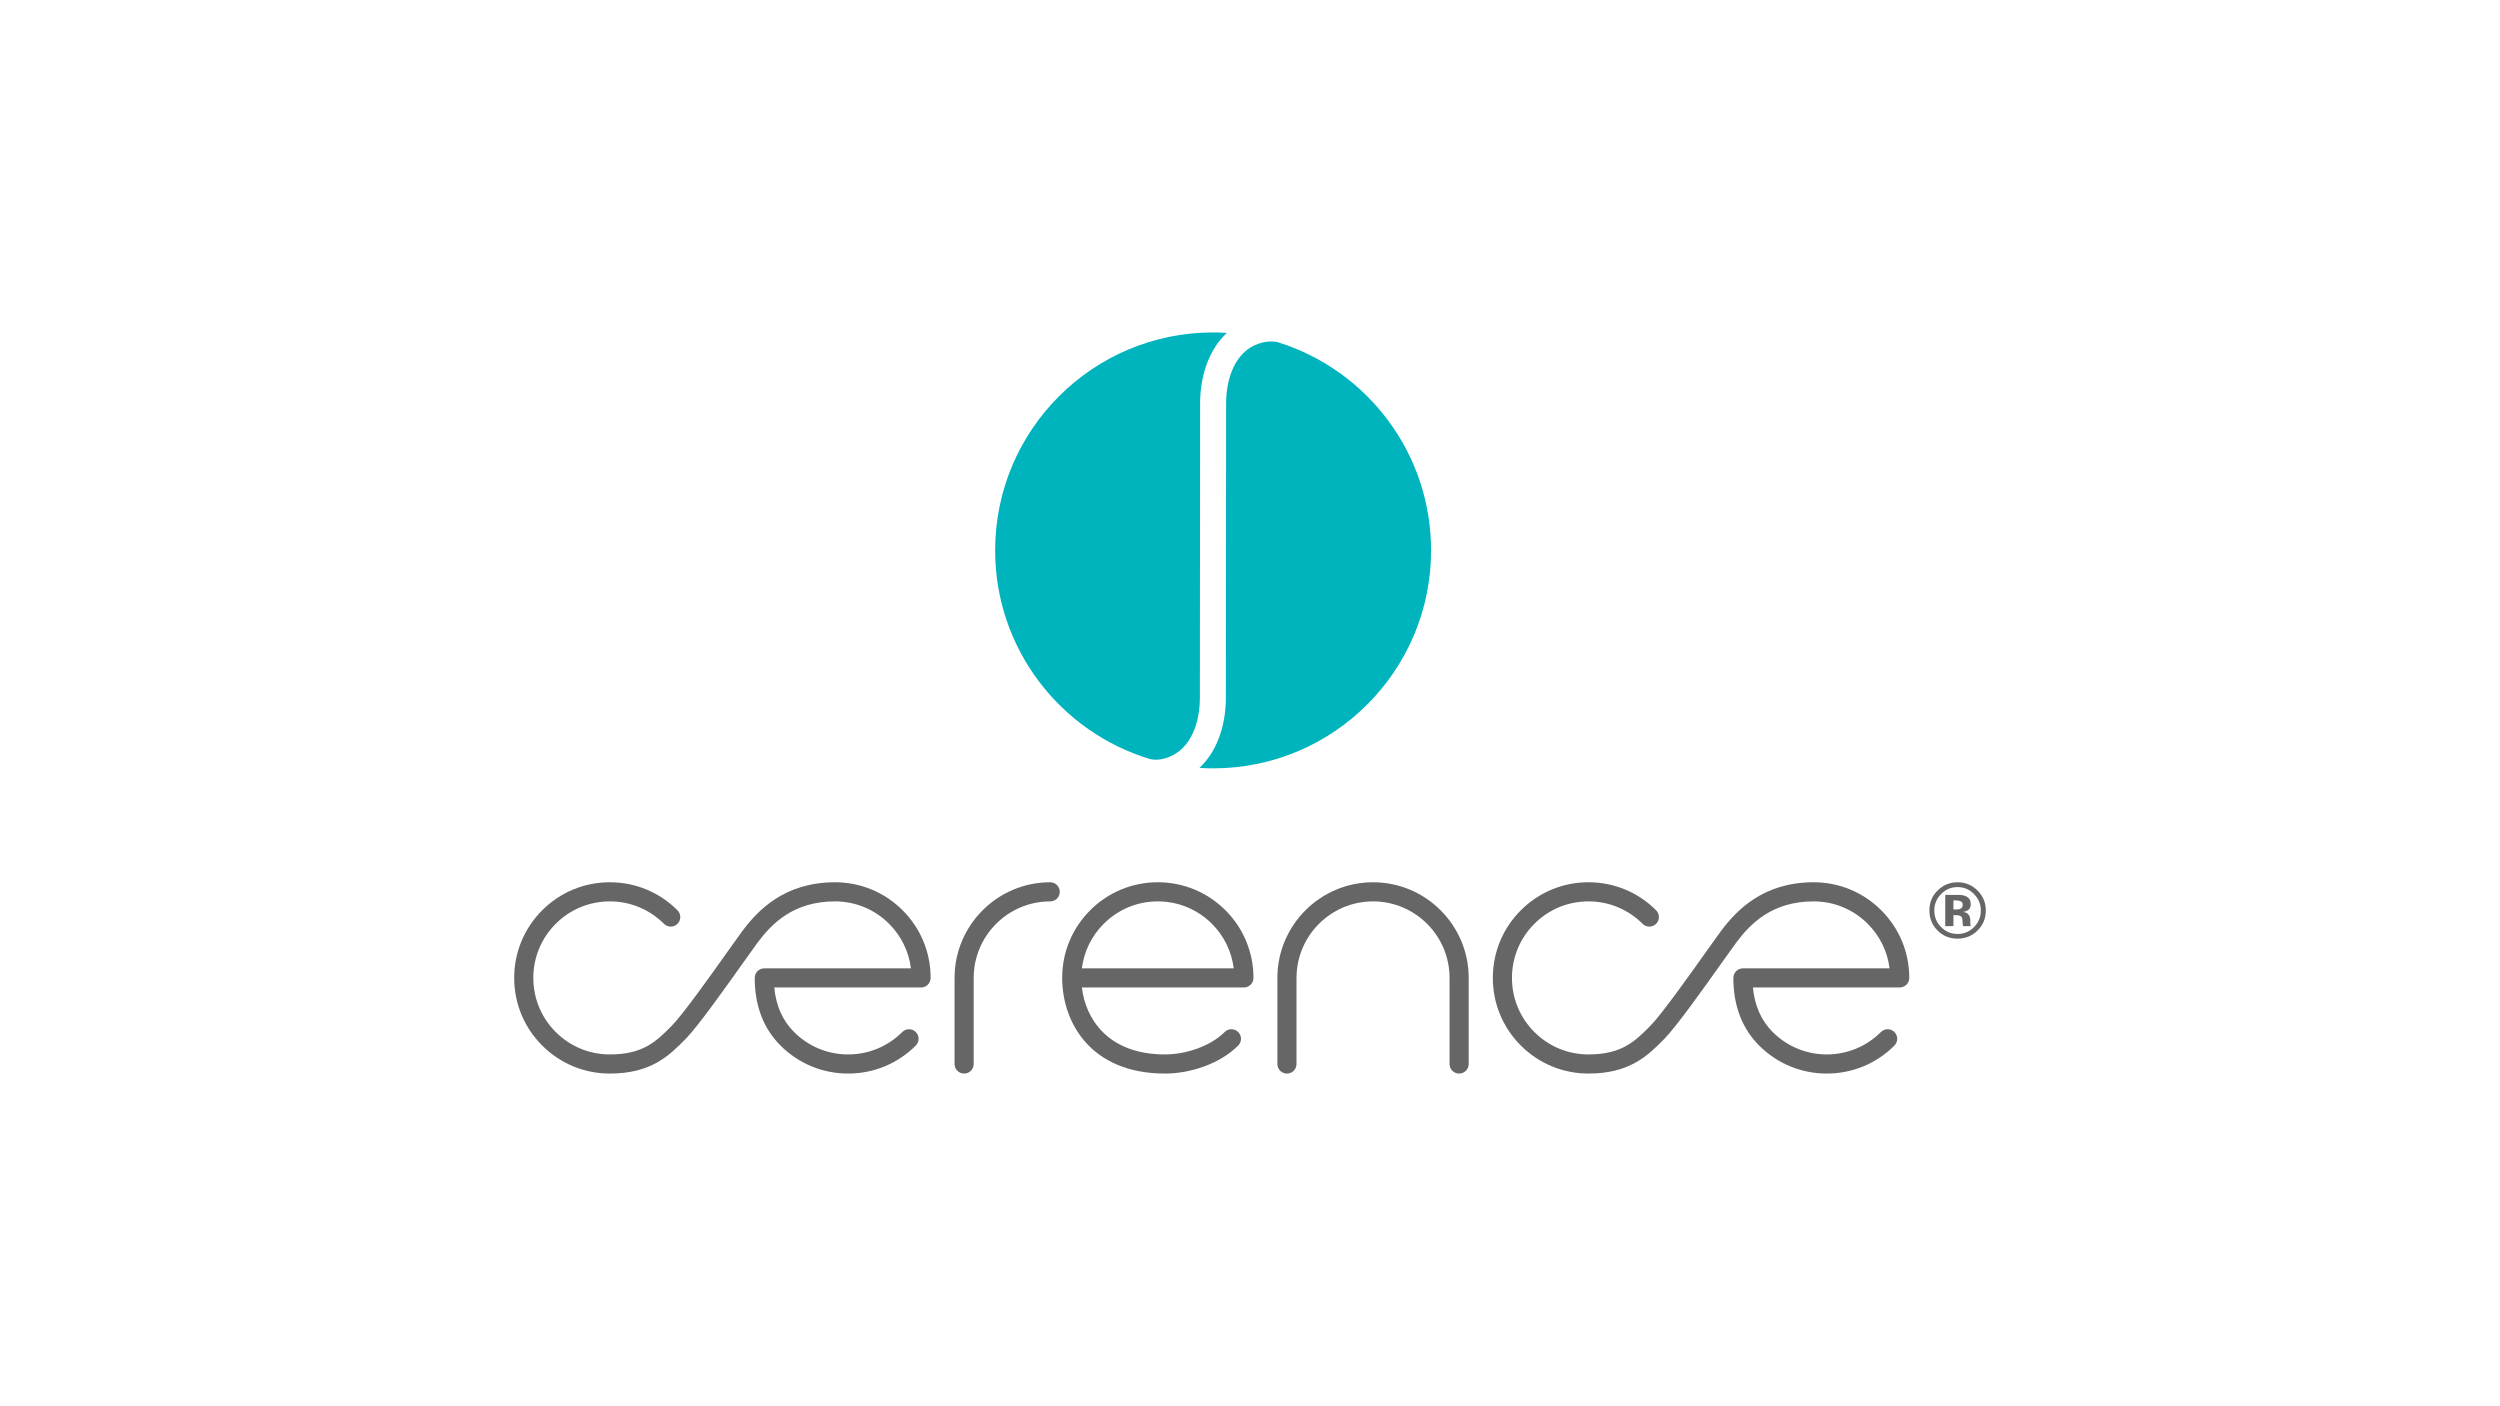 <?xml version="1.0" encoding="UTF-8"?><svg id="LOGO" xmlns="http://www.w3.org/2000/svg" viewBox="0 0 1250 703"><defs><style>.cls-1{fill:#666;}.cls-1,.cls-2{stroke-width:0px;}.cls-2{fill:#00b4be;}</style></defs><path class="cls-2" d="M589.326,375.765c6.736-5.112,10.606-14.979,10.618-27.071l.111-146.814c.013-14.867,4.869-27.567,13.404-35.423-2.284-.143-4.582-.24-6.902-.24-60.191,0-108.985,48.794-108.985,108.985,0,49.272,32.706,90.887,77.586,104.371,4.81,1.044,10.264-.844,14.17-3.808Z"/><path class="cls-2" d="M639.143,171.177c-5.053-1.352-11.259.445-15.468,3.641-6.737,5.112-10.607,14.979-10.619,27.071l-.111,146.814c-.013,14.759-4.8,27.38-13.217,35.247,2.259.14,4.531.234,6.826.234,60.191,0,108.984-48.794,108.984-108.984,0-48.839-32.125-90.17-76.396-104.024Z"/><path class="cls-1" d="M988.676,465.355c-2.743,2.654-6.034,3.98-9.873,3.98-3.968,0-7.309-1.359-10.026-4.075s-4.075-6.058-4.075-10.026c0-4.12,1.466-7.545,4.401-10.275,2.755-2.551,5.989-3.827,9.701-3.827,3.89,0,7.213,1.378,9.969,4.133,2.755,2.755,4.133,6.078,4.133,9.969,0,4.006-1.41,7.38-4.229,10.122ZM970.518,447.063c-2.246,2.296-3.368,5.02-3.368,8.17,0,3.266,1.141,6.04,3.425,8.323,2.27,2.284,5.013,3.425,8.228,3.425,3.201,0,5.938-1.148,8.208-3.444,2.27-2.308,3.406-5.077,3.406-8.304,0-3.138-1.129-5.861-3.387-8.17-2.284-2.346-5.026-3.521-8.228-3.521-3.241,0-6.002,1.174-8.285,3.521ZM972.623,463.078v-15.632c.969,0,2.42.003,4.353.01,1.933.007,3.007.017,3.224.029,1.237.09,2.264.357,3.081.804,1.39.765,2.086,2.009,2.086,3.731,0,1.314-.367,2.263-1.1,2.847-.734.584-1.636.933-2.707,1.047.982.205,1.722.506,2.22.904.918.744,1.378,1.913,1.378,3.507v1.397c0,.153.01.306.03.459.021.153.058.306.113.459l.143.44h-3.903c-.128-.497-.214-1.218-.258-2.162-.045-.944-.131-1.581-.258-1.913-.204-.548-.587-.931-1.148-1.148-.306-.127-.772-.21-1.397-.249l-.899-.057h-.861v5.53h-4.095ZM980.085,450.526c-.562-.217-1.352-.325-2.373-.325h-.995v4.535h1.588c.957,0,1.703-.191,2.239-.574s.804-1.001.804-1.856c0-.854-.421-1.447-1.263-1.779Z"/><path class="cls-1" d="M525.101,441.132c-26.372,0-47.827,21.455-47.827,47.826v43.043c0,2.641,2.141,4.783,4.783,4.783s4.783-2.141,4.783-4.783v-43.043c0-21.097,17.164-38.261,38.261-38.261,2.641,0,4.783-2.141,4.783-4.783s-2.141-4.783-4.783-4.783Z"/><path class="cls-1" d="M417.491,441.132c-25.195,0-38.519,13.943-46.35,24.43-1.513,2.025-4.067,5.623-7.302,10.178-8.36,11.773-22.352,31.476-27.939,37.124-7.618,7.702-14.197,14.354-30.979,14.354-10.22,0-19.828-3.98-27.055-11.206-7.227-7.226-11.206-16.834-11.206-27.054,0-10.22,3.98-19.828,11.206-27.054,7.227-7.227,16.835-11.207,27.055-11.207s19.828,3.98,27.055,11.207c1.868,1.867,4.896,1.867,6.764,0,1.868-1.868,1.868-4.896,0-6.764-9.033-9.033-21.044-14.008-33.819-14.008s-24.786,4.975-33.819,14.008c-9.033,9.033-14.008,21.043-14.008,33.818s4.975,24.785,14.008,33.819c9.033,9.033,21.044,14.007,33.818,14.007,20.774,0,29.808-9.134,37.779-17.193,6.135-6.202,19.314-24.761,28.937-38.312,3.071-4.325,5.724-8.06,7.168-9.994,7.157-9.585,18.022-20.588,38.685-20.588,10.22,0,19.828,3.98,27.054,11.207,6.088,6.087,9.871,13.863,10.913,22.271h-73.31c-2.641,0-4.783,2.141-4.783,4.783,0,13.885,4.338,25.263,12.893,33.819,9.033,9.033,21.044,14.007,33.819,14.007s24.785-4.975,33.818-14.007c1.868-1.868,1.868-4.896,0-6.764-1.868-1.867-4.896-1.867-6.764,0-7.226,7.226-16.834,11.206-27.054,11.206-10.22,0-19.829-3.98-27.055-11.206-5.721-5.72-9.032-13.197-9.875-22.272h73.389c1.269,0,2.485-.504,3.382-1.401.897-.897,1.401-2.113,1.401-3.382,0-12.774-4.975-24.785-14.008-33.817-9.033-9.034-21.043-14.009-33.818-14.009Z"/><path class="cls-1" d="M940.627,455.14c-9.033-9.034-21.043-14.009-33.819-14.009-25.193,0-38.518,13.943-46.35,24.43-1.513,2.026-4.068,5.624-7.303,10.18-8.36,11.772-22.351,31.475-27.937,37.122-7.619,7.702-14.199,14.354-30.979,14.354-10.22,0-19.828-3.98-27.054-11.206-7.227-7.226-11.206-16.834-11.206-27.054,0-10.22,3.98-19.828,11.206-27.054,7.226-7.226,16.834-11.206,27.055-11.206,10.22,0,19.828,3.98,27.054,11.206,1.868,1.868,4.897,1.869,6.764.001,1.868-1.868,1.868-4.896.001-6.763-9.033-9.034-21.043-14.009-33.819-14.009s-24.786,4.975-33.818,14.008c-9.033,9.033-14.008,21.043-14.008,33.818s4.975,24.785,14.008,33.819c9.033,9.033,21.044,14.007,33.819,14.007,20.773,0,29.808-9.134,37.779-17.193,6.134-6.202,19.313-24.76,28.935-38.311,3.072-4.325,5.724-8.061,7.169-9.995,7.158-9.585,18.023-20.588,38.685-20.588,10.22,0,19.829,3.98,27.055,11.207,6.087,6.086,9.87,13.863,10.912,22.271h-73.31c-2.641,0-4.783,2.141-4.783,4.783,0,13.885,4.338,25.263,12.893,33.819,9.033,9.033,21.043,14.007,33.818,14.007s24.786-4.975,33.819-14.007c1.868-1.868,1.868-4.896,0-6.764-1.868-1.867-4.896-1.867-6.764,0-7.226,7.226-16.834,11.206-27.055,11.206-10.22,0-19.828-3.98-27.054-11.206-5.721-5.72-9.032-13.197-9.876-22.272h73.389c1.269,0,2.485-.504,3.382-1.401.897-.897,1.401-2.113,1.401-3.382,0-12.775-4.975-24.785-14.008-33.817Z"/><path class="cls-1" d="M686.516,441.132c-26.372,0-47.827,21.455-47.827,47.826v43.043c0,2.641,2.141,4.783,4.783,4.783s4.783-2.141,4.783-4.783v-43.043c0-21.097,17.164-38.261,38.261-38.261s38.261,17.164,38.261,38.261v43.043c0,2.641,2.141,4.783,4.783,4.783s4.783-2.141,4.783-4.783v-43.043c0-26.371-21.455-47.826-47.827-47.826Z"/><path class="cls-1" d="M551.851,461.903c7.226-7.226,16.834-11.206,27.055-11.206,10.22,0,19.828,3.98,27.054,11.207,6.087,6.086,9.859,13.864,10.901,22.271h-75.911c1.042-8.407,4.814-16.186,10.901-22.272ZM582.531,536.784c12.775,0,27.534-4.975,36.568-14.007,1.868-1.868,1.868-4.896,0-6.764-1.868-1.867-4.896-1.867-6.764,0-7.226,7.226-19.584,11.206-29.804,11.206-29.034,0-39.871-18.412-41.581-33.478h81c2.641,0,4.783-2.141,4.783-4.783,0-12.774-4.975-24.785-14.008-33.817-9.033-9.034-21.043-14.009-33.818-14.009s-24.786,4.975-33.819,14.008c-9.033,9.033-14.008,21.043-14.008,33.818,0,21.792,13.873,47.826,51.452,47.826Z"/></svg>